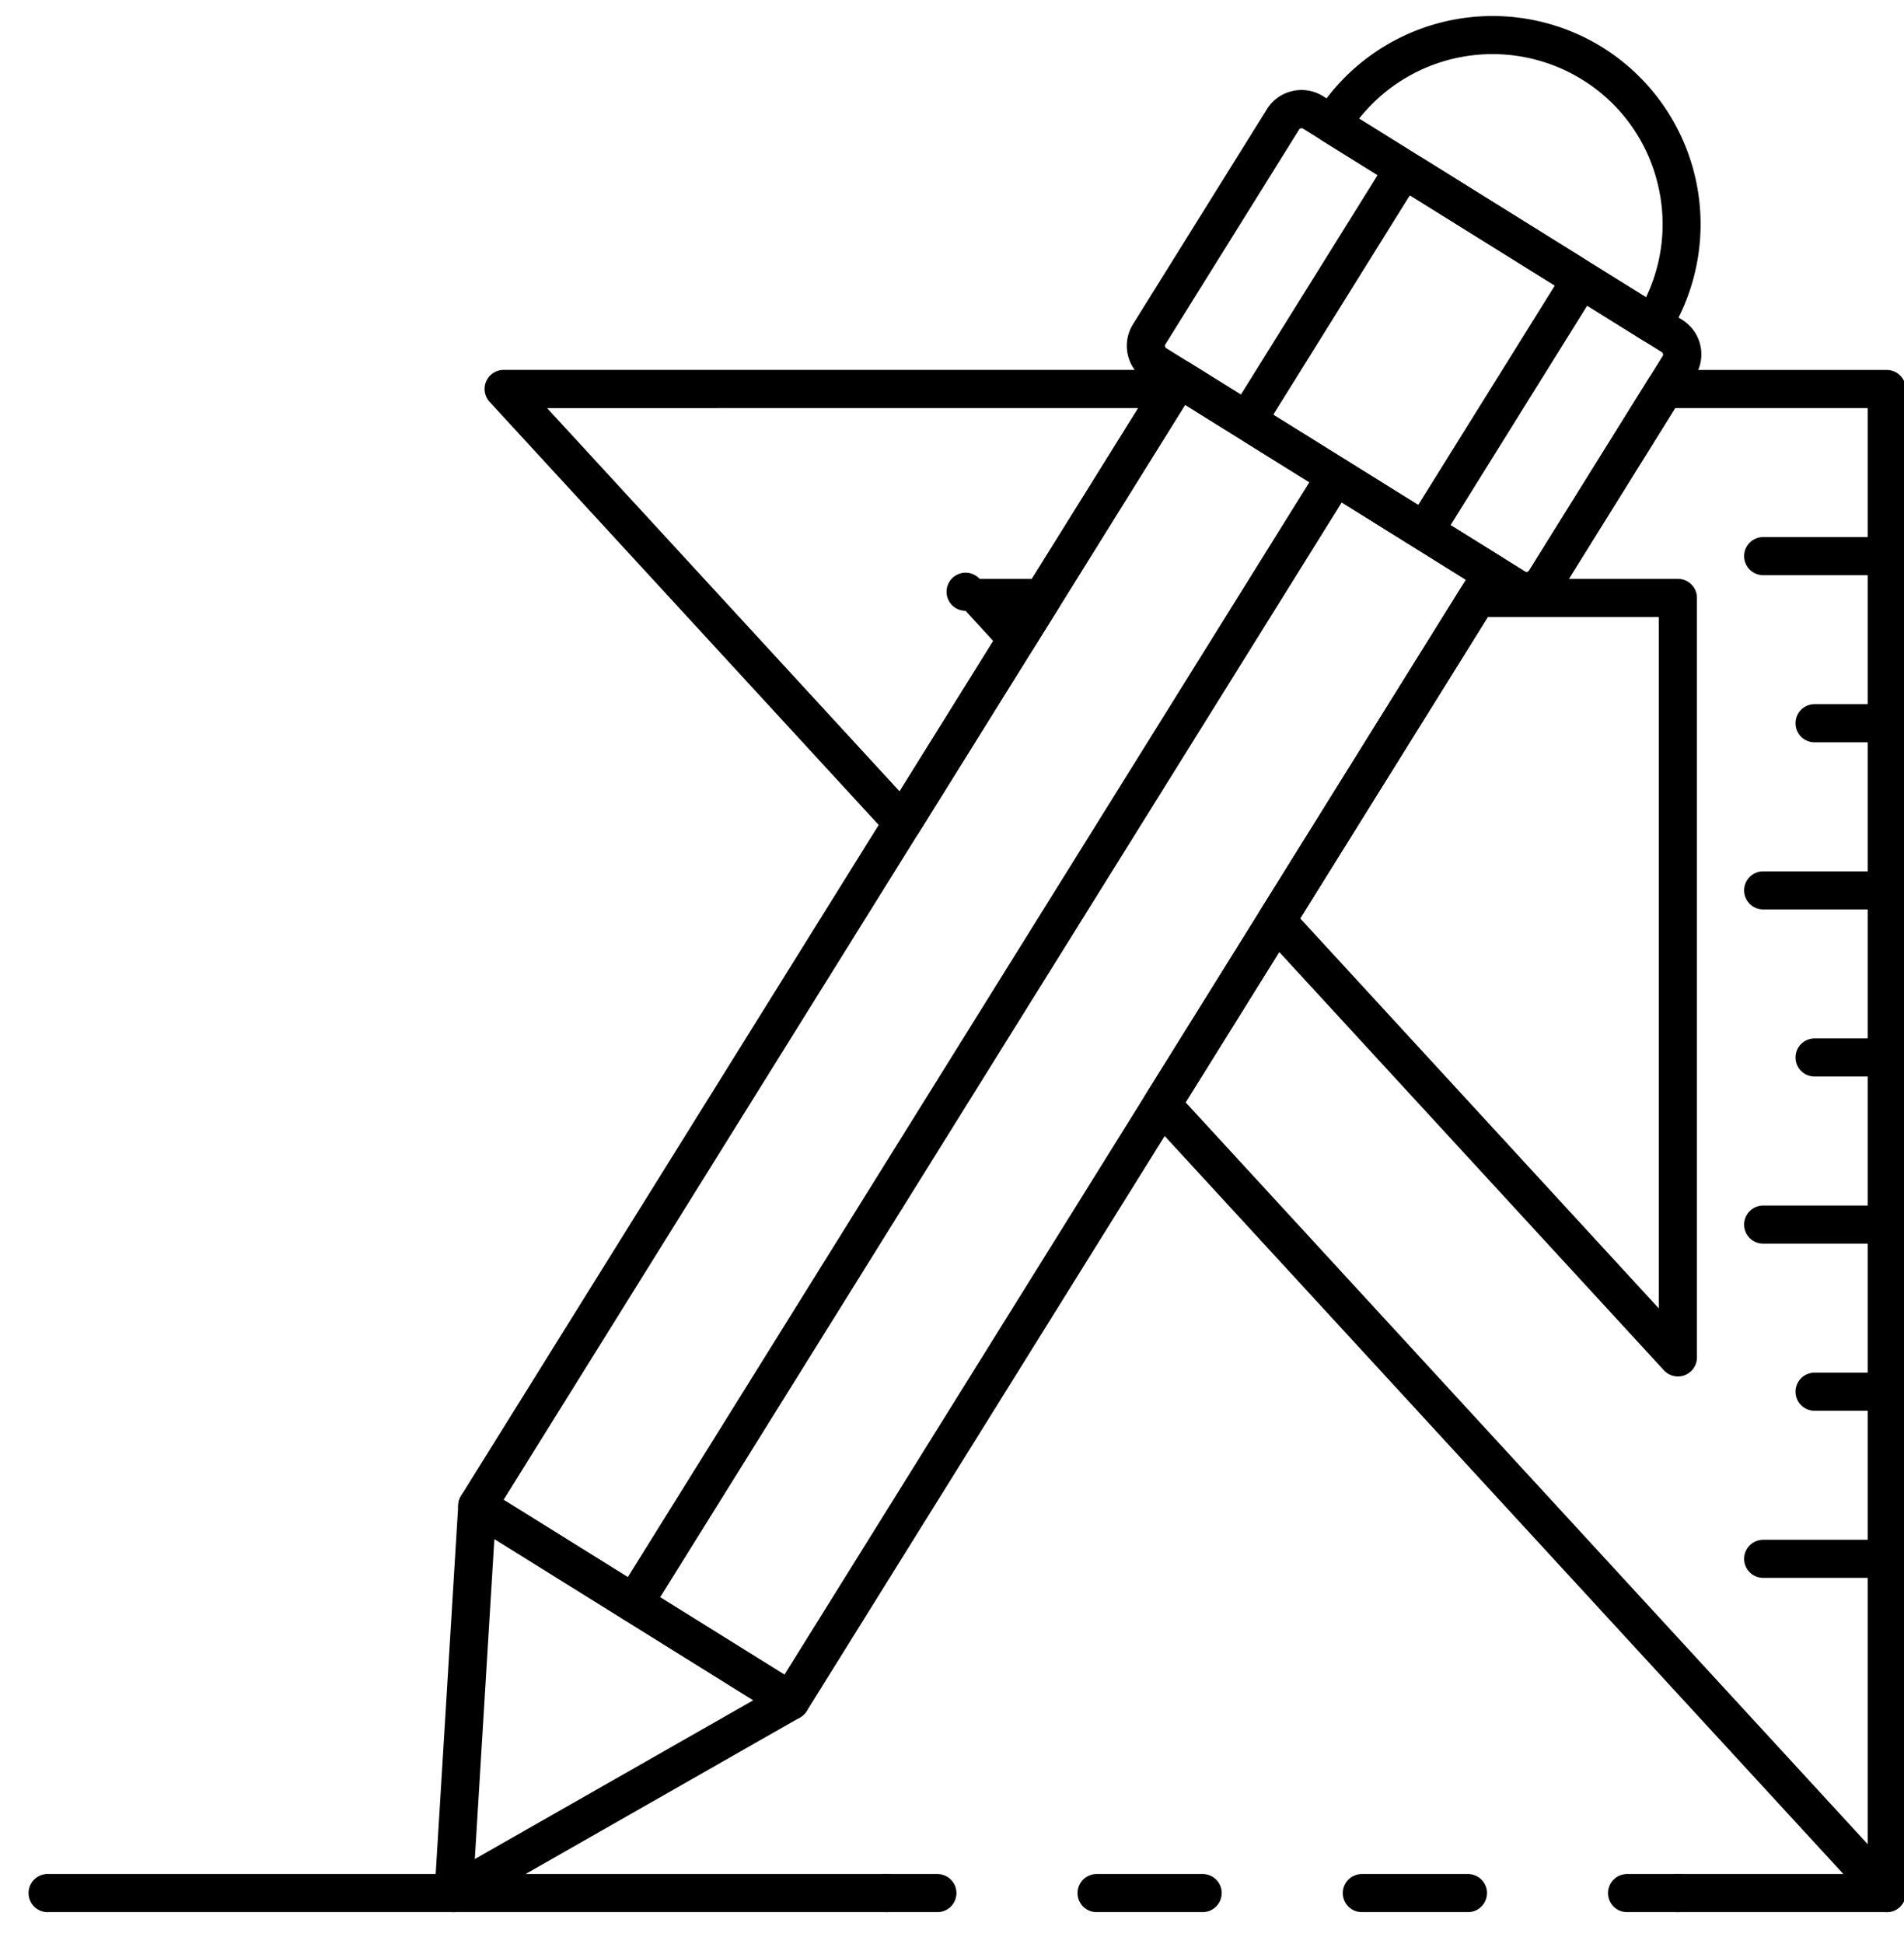 <svg xmlns="http://www.w3.org/2000/svg" width="48" height="49" viewBox="0 0 48 49"><g><g><g><path d="M29.877 10.204l7.08 4.409L19.776 42.21l-7.08-4.408zm-9.948 33.15a.484.484 0 0 0 .409-.227l17.69-28.415a.48.48 0 0 0-.154-.662l-7.896-4.916a.477.477 0 0 0-.662.154L11.624 37.7a.482.482 0 0 0 .155.663l7.896 4.917a.487.487 0 0 0 .254.072z"/></g><g><path d="M32.846 3.24l9.051 5.637c.028.016.038.065.022.092l-3.374 5.419a.068.068 0 0 1-.093.022L29.4 8.775a.068.068 0 0 1-.022-.094l3.374-5.418c.012-.019.038-.03.063-.03.011 0 .022.002.03.008zm5.64 12.142c.078 0 .156-.01.234-.028a1.02 1.02 0 0 0 .64-.458l3.374-5.42a1.024 1.024 0 0 0-.33-1.417l-9.05-5.635a1.02 1.02 0 0 0-.777-.128 1.019 1.019 0 0 0-.64.459l-3.375 5.418a1.03 1.03 0 0 0 .33 1.417l9.052 5.636c.165.103.35.156.541.156z"/></g><g><path d="M32.134 10.397l3.374-5.419.04-.056 3.648 2.272c-.01.019-.02.038-.033.059l-3.375 5.419a.483.483 0 0 1-.038.056L32.1 10.456c.01-.017.02-.038.033-.059zm4.065 3.218c.151-.101.29-.252.405-.435l3.374-5.419c.114-.182.187-.375.213-.556.041-.302-.066-.564-.286-.701L35.854 3.98c-.365-.227-.84-.025-1.16.49l-3.375 5.418a1.427 1.427 0 0 0-.212.557c-.042.302.065.563.284.7l4.053 2.523a.6.6 0 0 0 .318.09.784.784 0 0 0 .437-.144z"/></g><g><path d="M39.892 2.01a4.26 4.26 0 0 1 1.91 2.67 4.258 4.258 0 0 1-.306 2.814L34.263 2.99a4.293 4.293 0 0 1 5.629-.98zm1.78 6.641c.16 0 .318-.08.409-.226a5.255 5.255 0 0 0-1.681-7.23 5.255 5.255 0 0 0-7.23 1.68.481.481 0 0 0 .154.664l8.095 5.04a.481.481 0 0 0 .253.072z"/></g><g><path d="M18.991 42.855l-7.021 4.002.493-8.067zm-7.556 5.34a.49.49 0 0 0 .239-.062l8.492-4.843a.48.48 0 0 0 .017-.826l-7.896-4.916a.48.48 0 0 0-.734.379l-.597 9.759a.479.479 0 0 0 .479.509z"/></g><g><path d="M15.98 40.895a.483.483 0 0 1-.407-.735l17.69-28.414a.48.48 0 0 1 .817.508L16.388 40.668a.48.48 0 0 1-.407.227z"/></g><g><path d="M25.64 16.58a.485.485 0 0 1-.354-.155l-.945-1.03a.48.48 0 1 1 .354-.806h1.587a.482.482 0 0 1 .407.735l-.64 1.03a.481.481 0 0 1-.363.224l-.045.002z"/></g><g><path d="M37.506 15.552h4.314V32.98l-9.043-9.833zM42.3 34.694a.481.481 0 0 0 .48-.482V15.07a.48.48 0 0 0-.48-.48h-5.06a.481.481 0 0 0-.41.226l-5.063 8.134a.48.48 0 0 0 .055.58l10.125 11.008c.092.1.222.156.353.156z"/></g><g><path d="M28.695 10.286l-6.016 9.661-8.886-9.66zm-5.897 10.93a.48.48 0 0 0 .364-.225l6.805-10.932a.481.481 0 0 0-.407-.735H12.698a.48.48 0 0 0-.354.806L22.4 21.063c.09.1.219.155.353.155.015 0 .03 0 .045-.003z"/></g><g><path d="M37.774 15.12l.17.106c.233.144.509.19.776.128a1.02 1.02 0 0 0 .64-.458l2.87-4.61h4.855v36.197L29.89 27.785zm9.791 33.075a.48.48 0 0 0 .48-.48V9.805a.48.48 0 0 0-.48-.48h-5.6a.48.48 0 0 0-.408.226l-3.012 4.837c-.017.027-.067.039-.093.022l-2.5-1.556a.481.481 0 0 0-.508.816l1.514.943-8.078 12.975a.48.48 0 0 0 .054.58L47.212 48.04a.48.48 0 0 0 .353.155z"/></g><g><path d="M47.565 39.77H44.45a.48.48 0 1 1 0-.96h3.115a.48.48 0 1 1 0 .96z"/></g><g><path d="M47.565 35.558h-1.82a.48.48 0 1 1 0-.96h1.82a.48.48 0 1 1 0 .96z"/></g><g><path d="M47.565 31.346H44.45a.48.48 0 1 1 0-.96h3.115a.48.48 0 1 1 0 .96z"/></g><g><path d="M47.565 27.134h-1.82a.48.48 0 1 1 0-.96h1.82a.48.48 0 1 1 0 .96z"/></g><g><path d="M47.565 22.922H44.45a.48.48 0 1 1 0-.96h3.115a.48.48 0 0 1 0 .96z"/></g><g><path d="M47.565 18.71h-1.82a.48.48 0 1 1 0-.961h1.82a.48.48 0 0 1 0 .96z"/></g><g><path d="M47.565 14.497H44.45a.48.48 0 1 1 0-.96h3.115a.48.48 0 1 1 0 .96z"/></g><g><path d="M22.351 48.195H1.232a.481.481 0 1 1 0-.96h21.12a.48.48 0 1 1 0 .96z"/></g><g><path d="M42.3 48.195h-1.282a.48.48 0 1 1 0-.96H42.3a.48.48 0 1 1 0 .96z"/></g><g><path d="M30.8 47.715a.48.48 0 0 0-.48-.48h-2.675a.48.48 0 1 0 0 .96h2.674a.48.48 0 0 0 .48-.48zm6.688 0a.48.48 0 0 0-.48-.48h-2.676a.48.48 0 1 0 0 .96h2.675a.48.48 0 0 0 .48-.48z"/></g><g><path d="M23.633 48.195H22.35a.48.48 0 1 1 0-.96h1.282a.48.48 0 1 1 0 .96z"/></g><g><path d="M47.565 48.195H42.3a.48.48 0 1 1 0-.96h5.265a.48.48 0 1 1 0 .96z"/></g></g></g></svg>